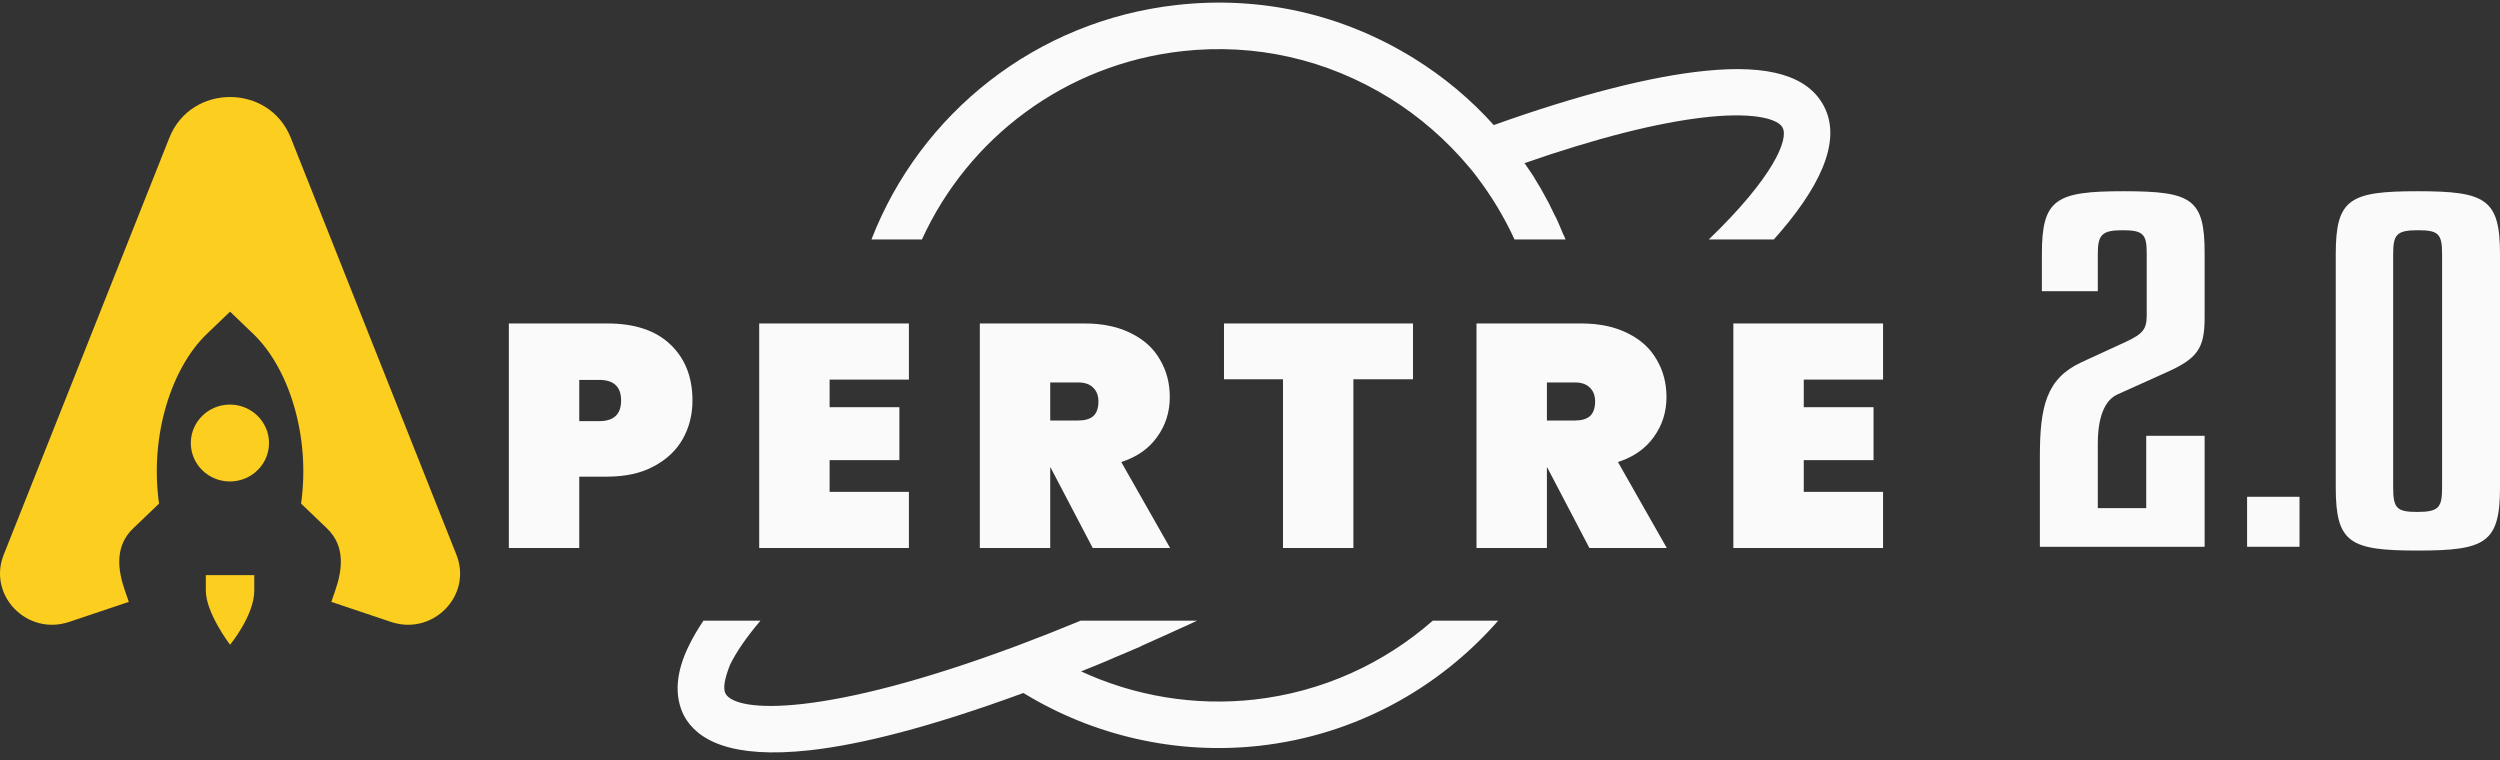 <svg width="625" height="190" viewBox="0 0 625 190" fill="none" xmlns="http://www.w3.org/2000/svg">
<rect x="0" y="0" width="625" height="190" fill="#333333" stroke="none"/>
<g clip-path="url(#clip0_371_634)">
<path d="M175.864 155.169C174.462 157.245 173.255 159.293 172.283 161.294C168.913 168.09 168.521 174.028 171.003 178.938C174.218 184.913 182.58 189.783 202.538 187.555C215.207 186.14 232.387 181.846 255.85 173.246C273.483 184.029 294.304 188.74 314.87 186.444C338.693 183.783 359.671 172.17 374.543 155.169H358.196C346.027 165.844 330.632 172.987 313.58 174.891C298.653 176.558 283.611 174.016 270.272 167.853C270.353 167.8 270.459 167.766 270.565 167.732C270.671 167.699 270.777 167.665 270.859 167.612C271.299 167.434 271.743 167.255 272.191 167.076C273.876 166.398 275.605 165.703 277.328 164.955C277.535 164.859 277.73 164.78 277.913 164.704C278.178 164.597 278.425 164.496 278.668 164.364C280.769 163.515 282.948 162.569 285.126 161.621C285.168 161.567 285.243 161.537 285.327 161.503C285.395 161.476 285.468 161.446 285.539 161.399C286.665 160.879 287.792 160.38 288.918 159.882C290.053 159.38 291.186 158.879 292.317 158.355L293.821 157.66C295.457 156.948 297.089 156.187 298.757 155.41C298.929 155.33 299.101 155.25 299.276 155.169H270.163C264.848 157.367 259.625 159.429 254.521 161.344C206.198 179.405 184.02 178.277 181.365 173.384C180.688 172.052 181.199 169.532 182.498 166.221C184.091 162.949 186.659 159.237 190.114 155.169H175.864Z" fill="#FAFAFA"/>
<path d="M217.863 59.859H230.485C242.086 34.447 266.337 16.053 295.566 12.789C313.788 10.754 331.726 14.819 347.39 24.503C354.846 29.124 361.562 34.971 367.236 41.724C367.94 42.526 368.559 43.335 369.175 44.147C372.887 49.015 376.059 54.269 378.629 59.859H391.375C391.269 59.585 391.16 59.31 391.046 59.03C390.833 58.703 390.708 58.365 390.582 58.026C390.403 57.606 390.224 57.186 390.045 56.765C389.866 56.346 389.687 55.927 389.511 55.509C389.447 55.339 389.363 55.171 389.277 55.004C389.193 54.838 389.109 54.673 389.047 54.505C388.729 53.933 388.439 53.33 388.144 52.715C387.923 52.26 387.702 51.798 387.463 51.338L387.452 51.252C387.174 50.714 386.874 50.179 386.573 49.643C386.271 49.103 385.968 48.562 385.688 48.019C385.58 47.855 385.496 47.689 385.412 47.522C385.328 47.355 385.242 47.189 385.136 47.025C384.921 46.657 384.683 46.27 384.442 45.883C384.199 45.489 383.956 45.094 383.738 44.718C383.621 44.468 383.409 44.14 383.197 43.812C382.879 43.322 382.541 42.835 382.201 42.347C381.858 41.855 381.518 41.364 381.198 40.87C381.11 40.88 381.101 40.793 381.101 40.793C398.945 34.579 414.321 30.662 426.123 29.344L427.51 29.189C439.243 28.055 444.636 29.915 445.65 31.912C447.225 34.855 443.289 44.371 427.209 59.859H443.468C454.424 47.594 460.787 35.523 455.935 26.454C451.938 18.986 442.304 16.104 426.403 17.704C412.761 19.051 394.484 23.731 373.448 31.268C367.629 24.794 360.944 19.209 353.488 14.589C335.555 3.487 315.1 -1.089 294.19 1.246C259.009 5.174 230.102 28.313 217.863 59.859Z" fill="#FAFAFA"/>
<path d="M0.922 138.695C-3.112 148.851 6.779 159.003 17.276 155.48L32.204 150.47L31.273 147.791C29.428 142.489 28.618 136.579 33.291 132.099L39.758 125.9C37.347 108.635 43.024 91.807 51.68 83.508L57.515 77.915L63.35 83.508C72.007 91.807 77.683 108.635 75.273 125.9L81.74 132.099C86.412 136.579 85.603 142.489 83.758 147.792L82.827 150.47L97.755 155.48C108.251 159.003 118.143 148.851 114.109 138.695L72.693 34.442C67.295 20.856 47.735 20.856 42.338 34.442L0.922 138.695Z" fill="#FBCE1F"/>
<path d="M51.457 143.778V147.648C51.457 153.238 57.513 161.194 57.513 161.194C57.513 161.194 63.569 153.856 63.569 147.648V143.778H51.457Z" fill="#FBCE1F"/>
<path d="M57.479 120.367C62.878 120.367 67.255 116.065 67.255 110.758C67.255 105.451 62.878 101.148 57.479 101.148C52.08 101.148 47.703 105.451 47.703 110.758C47.703 116.065 52.08 120.367 57.479 120.367Z" fill="#FBCE1F"/>
<path d="M173.118 100.13C173.118 103.672 172.299 106.896 170.66 109.803C169.022 112.658 166.59 114.93 163.366 116.622C160.194 118.313 156.336 119.159 151.79 119.159H144.813V136.998H127.212V80.864H151.79C158.662 80.864 163.921 82.609 167.568 86.097C171.268 89.585 173.118 94.263 173.118 100.13ZM149.808 105.284C153.455 105.284 155.279 103.566 155.279 100.13C155.279 96.695 153.455 94.977 149.808 94.977H144.813V105.284H149.808ZM207.402 94.898V101.795H224.845V115.036H207.402V122.965H227.224V136.998H189.8V80.864H227.224V94.898H207.402ZM273.182 136.998L262.637 116.86H262.557V136.998H244.956V80.864H271.12C275.665 80.864 279.552 81.684 282.776 83.322C285.998 84.908 288.403 87.102 289.989 89.903C291.628 92.651 292.447 95.77 292.447 99.258C292.447 103.011 291.391 106.341 289.275 109.248C287.215 112.155 284.229 114.243 280.318 115.512L292.526 136.998H273.182ZM262.557 105.126H269.534C271.226 105.126 272.493 104.755 273.339 104.016C274.185 103.223 274.609 102.007 274.609 100.368C274.609 98.888 274.158 97.726 273.262 96.88C272.416 96.034 271.173 95.611 269.534 95.611H262.557V105.126ZM353.253 80.864V94.818H338.348V136.998H320.746V94.818H305.998V80.864H353.253ZM397.352 136.998L386.806 116.86H386.727V136.998H369.128V80.864H395.291C399.836 80.864 403.721 81.684 406.946 83.322C410.17 84.908 412.575 87.102 414.161 89.903C415.799 92.651 416.619 95.77 416.619 99.258C416.619 103.011 415.561 106.341 413.447 109.248C411.385 112.155 408.399 114.243 404.488 115.512L416.698 136.998H397.352ZM386.727 105.126H393.706C395.395 105.126 396.665 104.755 397.511 104.016C398.357 103.223 398.779 102.007 398.779 100.368C398.779 98.888 398.33 97.726 397.431 96.88C396.586 96.034 395.344 95.611 393.706 95.611H386.727V105.126ZM450.943 94.898V101.795H468.385V115.036H450.943V122.965H470.764V136.998H433.341V80.864H470.764V94.898H450.943Z" fill="#FAFAFA"/>
<path d="M551.157 136.693H509.969V114.161C509.969 101.569 511.592 94.651 520.329 90.58L531.438 85.467C535.68 83.479 536.679 82.343 536.679 78.84V63.239C536.679 58.6 535.806 57.558 530.689 57.558C525.446 57.558 524.448 58.694 524.448 63.523V72.801H510.468V63.523C510.468 49.7 513.964 47.807 530.939 47.807C547.913 47.807 551.157 49.7 551.157 63.239V79.313C551.157 87.171 549.41 89.633 541.297 93.231L529.316 98.627C525.197 100.521 524.448 106.681 524.448 110.752V127.037H536.555V108.953H551.157V136.693Z" fill="#FAFAFA"/>
<path d="M574.879 124.196V136.693H561.773V124.196H574.879Z" fill="#FAFAFA"/>
<path d="M625 63.523V121.829C625 135.747 621.381 137.64 604.406 137.64C587.432 137.64 583.938 135.747 583.938 121.829V63.523C583.938 49.7 587.432 47.807 604.406 47.807C621.381 47.807 625 49.7 625 63.523ZM610.521 121.829V63.523C610.521 58.505 609.649 57.558 604.532 57.558C599.163 57.558 598.291 58.6 598.291 63.523V121.829C598.291 127.037 599.163 127.983 604.28 127.983C609.773 127.983 610.521 126.847 610.521 121.829Z" fill="#FAFAFA"/>
</g>
<defs>
<clipPath id="clip0_371_634">
<rect width="625" height="189.929" fill="white"/>
</clipPath>
</defs>
</svg>
